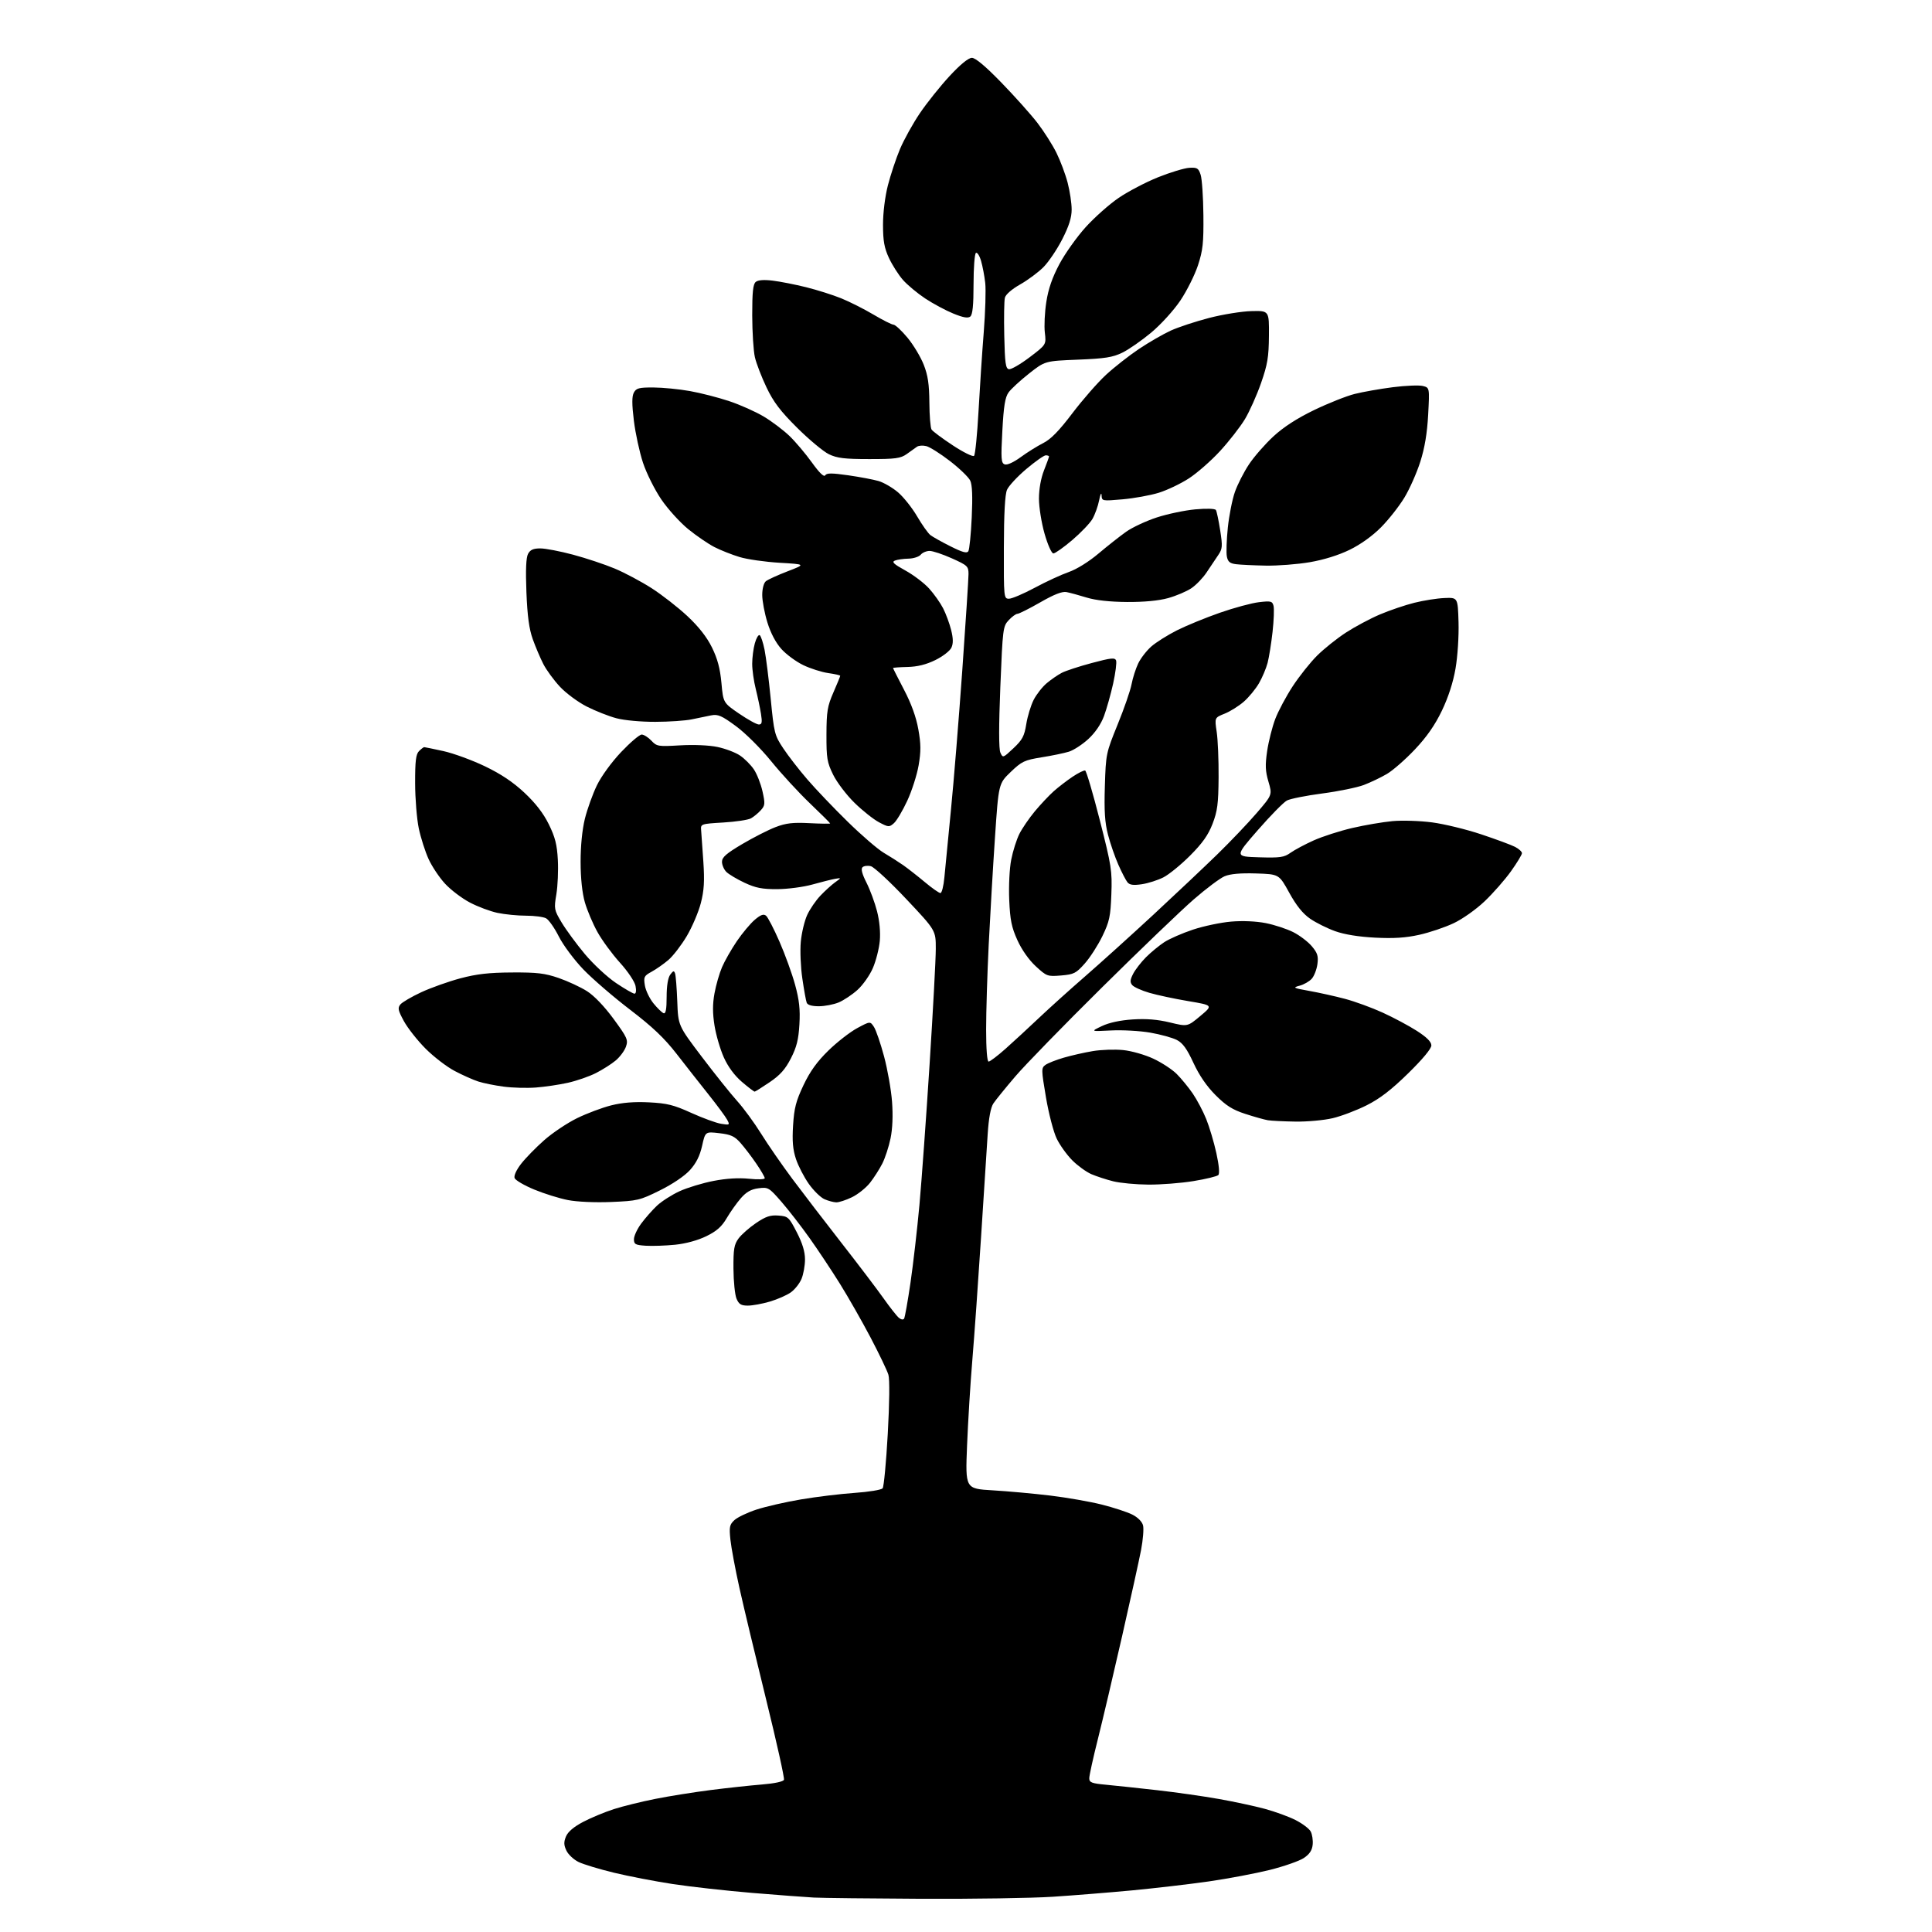 <?xml version="1.0" encoding="UTF-8" standalone="no"?>
<svg 
  version="1.1" 
  xmlns="http://www.w3.org/2000/svg" 
  xmlns:xlink="http://www.w3.org/1999/xlink" 
  xmlns:svg="http://www.w3.org/2000/svg"
  xmlns:rdf="http://www.w3.org/1999/02/22-rdf-syntax-ns#"
  xmlns:cc="http://creativecommons.org/ns#"
  xmlns:dc="http://purl.org/dc/elements/1.1/"
  viewBox="0 0 768 768"
  width="768"
  height="768"
>
<style>svg {background-color: white; }</style>"
<path stroke="none" fill="black" fill-rule="evenodd" d="M366.50,754.80C346.15,754.70 326.80,754.48 323.50,754.31C320.20,754.13 309.18,753.30 299.00,752.46C288.82,751.61 274.65,750.03 267.51,748.95C260.37,747.86 249.79,745.82 244.01,744.42C238.23,743.02 231.93,741.11 230.01,740.18C228.09,739.25 225.91,737.22 225.17,735.67C224.11,733.45 224.07,732.25 224.99,730.02C225.77,728.15 228.08,726.19 231.83,724.22C234.95,722.58 240.43,720.31 244.00,719.16C247.57,718.01 255.00,716.18 260.50,715.09C266.00,713.99 275.90,712.41 282.50,711.57C289.10,710.73 298.25,709.74 302.84,709.37C307.88,708.96 311.36,708.22 311.64,707.49C311.90,706.82 308.70,692.43 304.53,675.50C300.36,658.58 295.59,638.66 293.94,631.25C292.29,623.83 290.68,615.19 290.35,612.04C289.82,607.00 290.01,606.07 291.93,604.28C293.13,603.16 297.08,601.27 300.71,600.08C304.34,598.89 312.30,597.07 318.40,596.04C324.51,595.00 334.11,593.84 339.73,593.45C345.36,593.06 350.37,592.24 350.86,591.62C351.35,591.01 352.27,581.27 352.90,570.00C353.59,557.68 353.69,548.30 353.16,546.50C352.67,544.85 349.48,538.20 346.08,531.72C342.67,525.24 337.19,515.62 333.90,510.34C330.61,505.06 325.16,496.86 321.79,492.12C318.42,487.38 313.38,480.88 310.58,477.67C305.69,472.06 305.35,471.86 301.50,472.36C298.56,472.74 296.71,473.79 294.50,476.31C292.85,478.21 290.32,481.77 288.87,484.24C286.89,487.62 284.89,489.40 280.77,491.41C277.40,493.06 272.64,494.36 268.40,494.80C264.60,495.18 259.36,495.36 256.75,495.20C252.55,494.93 252.00,494.62 252.00,492.60C252.00,491.33 253.29,488.55 254.88,486.40C256.46,484.26 259.27,481.06 261.13,479.30C262.98,477.55 267.05,474.95 270.16,473.52C273.27,472.10 279.34,470.26 283.66,469.43C288.77,468.44 293.68,468.15 297.75,468.57C301.19,468.94 304.00,468.84 304.00,468.35C304.00,467.87 302.47,465.23 300.59,462.49C298.72,459.74 295.90,456.06 294.34,454.30C292.00,451.66 290.51,450.98 285.93,450.46C280.36,449.81 280.36,449.81 279.09,455.51C278.19,459.49 276.75,462.38 274.27,465.12C272.16,467.46 267.37,470.70 262.34,473.19C254.36,477.15 253.42,477.37 242.97,477.81C236.46,478.07 229.44,477.76 225.74,477.04C222.31,476.37 216.28,474.49 212.33,472.85C208.39,471.22 204.90,469.18 204.57,468.31C204.21,467.37 205.25,465.08 207.16,462.62C208.93,460.35 213.05,456.13 216.34,453.23C219.62,450.33 225.50,446.40 229.40,444.49C233.31,442.58 239.41,440.29 242.96,439.40C247.37,438.29 252.14,437.91 257.96,438.20C265.16,438.56 267.80,439.21 274.77,442.38C279.32,444.44 284.66,446.40 286.64,446.72C290.09,447.28 290.18,447.21 289.05,445.10C288.40,443.88 285.09,439.40 281.69,435.13C278.28,430.86 272.56,423.57 268.96,418.93C264.06,412.63 259.39,408.19 250.46,401.37C243.88,396.34 235.52,389.14 231.88,385.35C228.23,381.55 223.86,375.69 222.14,372.27C220.42,368.86 218.14,365.61 217.07,365.04C216.00,364.47 212.42,364.00 209.11,364.00C205.81,364.00 200.71,363.50 197.80,362.89C194.88,362.28 189.91,360.42 186.75,358.75C183.58,357.08 179.16,353.72 176.91,351.28C174.66,348.85 171.72,344.45 170.38,341.51C169.03,338.57 167.28,333.09 166.48,329.33C165.69,325.58 165.03,317.47 165.02,311.32C165.00,302.48 165.33,299.81 166.57,298.57C167.44,297.71 168.36,297.00 168.62,297.00C168.89,297.00 172.34,297.71 176.30,298.58C180.26,299.46 187.65,302.16 192.72,304.59C199.13,307.66 203.94,310.88 208.46,315.11C212.89,319.26 215.99,323.27 218.16,327.67C220.67,332.77 221.43,335.74 221.75,341.81C221.98,346.04 221.71,352.20 221.16,355.50C220.19,361.27 220.27,361.70 223.27,366.72C224.99,369.59 229.12,375.22 232.46,379.22C235.80,383.22 241.38,388.41 244.86,390.75C248.34,393.09 251.65,395.00 252.22,395.00C252.84,395.00 253.00,393.77 252.63,391.92C252.28,390.17 249.59,386.16 246.43,382.67C243.35,379.27 239.33,373.80 237.50,370.50C235.66,367.20 233.41,361.88 232.49,358.68C231.43,354.99 230.81,349.14 230.80,342.68C230.78,336.36 231.43,329.85 232.49,325.50C233.44,321.65 235.59,315.67 237.27,312.20C239.04,308.55 243.09,302.99 246.91,298.95C250.54,295.13 254.21,292.00 255.08,292.00C255.94,292.00 257.67,293.09 258.92,294.41C261.08,296.72 261.61,296.80 270.34,296.29C275.77,295.97 281.82,296.23 285.19,296.93C288.32,297.58 292.36,299.11 294.16,300.33C295.97,301.55 298.45,304.03 299.67,305.84C300.89,307.64 302.43,311.57 303.10,314.56C304.20,319.49 304.14,320.19 302.42,322.09C301.38,323.24 299.62,324.69 298.51,325.31C297.41,325.92 292.45,326.67 287.50,326.96C278.64,327.49 278.50,327.54 278.71,330.00C278.83,331.38 279.23,337.00 279.59,342.50C280.11,350.28 279.89,353.94 278.59,359.00C277.67,362.57 275.15,368.48 273.00,372.12C270.84,375.75 267.55,380.03 265.68,381.62C263.82,383.20 260.82,385.30 259.02,386.28C256.02,387.91 255.80,388.35 256.34,391.70C256.66,393.71 258.21,396.93 259.77,398.86C261.34,400.79 263.15,402.55 263.81,402.77C264.65,403.05 265.00,401.16 265.00,396.27C265.00,391.87 265.52,388.68 266.43,387.44C267.61,385.84 267.95,385.76 268.36,387.00C268.64,387.82 269.03,392.82 269.23,398.10C269.58,407.69 269.58,407.69 278.98,420.10C284.15,426.92 290.47,434.82 293.02,437.65C295.58,440.48 299.86,446.33 302.55,450.65C305.23,454.97 310.82,463.05 314.96,468.61C319.11,474.16 327.91,485.64 334.52,494.11C341.13,502.57 348.63,512.45 351.18,516.05C353.73,519.66 356.49,523.17 357.32,523.85C358.20,524.58 359.06,524.71 359.40,524.16C359.72,523.64 360.86,517.21 361.94,509.86C363.01,502.51 364.61,488.62 365.49,479.00C366.36,469.38 368.18,444.18 369.53,423.00C370.88,401.82 371.99,381.20 371.99,377.17C372.00,369.84 372.00,369.84 360.25,357.38C353.79,350.52 347.45,344.65 346.18,344.33C344.90,344.01 343.40,344.20 342.85,344.75C342.17,345.43 342.70,347.45 344.45,350.89C345.88,353.72 347.77,358.83 348.64,362.25C349.63,366.10 350.04,370.59 349.73,374.04C349.45,377.10 348.22,381.94 346.99,384.79C345.77,387.65 343.02,391.55 340.90,393.47C338.78,395.39 335.40,397.64 333.40,398.48C331.40,399.31 327.83,400.00 325.48,400.00C322.74,400.00 321.02,399.50 320.68,398.60C320.38,397.83 319.60,393.50 318.94,388.97C318.27,384.45 318.00,377.87 318.33,374.35C318.66,370.83 319.80,366.05 320.87,363.72C321.94,361.40 324.31,357.93 326.16,356.00C328.00,354.07 330.63,351.69 332.00,350.71C334.50,348.92 334.50,348.92 332.00,349.34C330.62,349.58 326.57,350.59 323.00,351.59C319.43,352.60 313.12,353.43 309.00,353.45C302.98,353.48 300.41,352.98 295.98,350.91C292.95,349.49 289.69,347.54 288.73,346.59C287.78,345.64 287.00,343.83 287.00,342.57C287.00,340.77 288.72,339.27 295.07,335.52C299.51,332.90 305.47,329.86 308.32,328.78C312.43,327.20 315.20,326.88 321.75,327.22C326.29,327.45 330.00,327.50 330.00,327.33C330.00,327.16 326.38,323.56 321.95,319.33C317.52,315.10 310.58,307.56 306.53,302.57C302.36,297.44 296.28,291.39 292.52,288.63C286.85,284.46 285.42,283.85 282.69,284.37C280.94,284.71 277.48,285.42 275.00,285.95C272.52,286.48 266.00,286.93 260.50,286.94C254.79,286.96 248.14,286.35 245.01,285.51C241.99,284.71 236.70,282.62 233.25,280.87C229.81,279.13 225.01,275.58 222.59,272.99C220.17,270.40 217.19,266.33 215.97,263.94C214.75,261.55 212.86,257.10 211.77,254.05C210.33,250.03 209.64,244.90 209.26,235.42C208.91,226.48 209.12,221.65 209.91,220.17C210.78,218.54 212.00,218.00 214.79,218.00C216.83,218.00 222.69,219.13 227.81,220.50C232.94,221.87 240.36,224.34 244.31,225.99C248.27,227.64 254.88,231.16 259.02,233.81C263.15,236.46 269.56,241.46 273.26,244.92C277.77,249.14 280.98,253.24 283.02,257.38C285.22,261.86 286.25,265.72 286.78,271.46C287.50,279.36 287.50,279.36 293.81,283.68C297.29,286.06 300.81,288.00 301.65,288.00C302.88,288.00 303.05,287.18 302.50,283.75C302.13,281.41 301.19,276.96 300.42,273.86C299.64,270.75 299.00,266.25 299.01,263.86C299.01,261.46 299.48,257.80 300.06,255.72C300.64,253.65 301.50,252.19 301.99,252.49C302.47,252.79 303.34,255.39 303.92,258.27C304.50,261.15 305.60,269.93 306.37,277.78C307.70,291.46 307.91,292.29 311.35,297.47C313.32,300.45 317.63,306.01 320.93,309.83C324.22,313.66 331.44,321.23 336.98,326.65C342.51,332.07 348.96,337.62 351.31,339.00C353.66,340.38 357.13,342.59 359.04,343.92C360.94,345.26 364.82,348.30 367.66,350.67C370.50,353.05 373.27,355.00 373.83,355.00C374.39,355.00 375.10,352.19 375.41,348.75C375.73,345.31 376.89,333.27 378.01,322.00C379.13,310.73 381.15,285.75 382.52,266.50C383.88,247.25 385.00,230.02 385.00,228.21C385.00,225.12 384.60,224.74 378.41,221.96C374.78,220.33 370.79,219.00 369.53,219.00C368.27,219.00 366.68,219.68 366.00,220.50C365.32,221.32 363.12,222.03 361.13,222.07C359.13,222.11 356.71,222.45 355.74,222.84C354.37,223.38 355.26,224.23 359.88,226.77C363.13,228.56 367.39,231.79 369.35,233.96C371.31,236.13 373.81,239.67 374.91,241.82C376.01,243.97 377.44,247.84 378.09,250.42C378.93,253.80 378.97,255.78 378.20,257.45C377.62,258.74 374.75,260.95 371.81,262.39C368.15,264.18 364.69,265.04 360.74,265.13C357.58,265.20 355.00,265.39 355.00,265.55C355.00,265.71 356.97,269.60 359.37,274.20C362.25,279.70 364.19,285.05 365.05,289.90C366.10,295.75 366.12,298.66 365.17,304.22C364.51,308.05 362.47,314.41 360.64,318.34C358.81,322.28 356.43,326.28 355.35,327.23C353.49,328.87 353.19,328.85 349.45,326.88C347.28,325.75 342.89,322.27 339.71,319.16C336.52,316.05 332.70,311.02 331.21,308.00C328.78,303.06 328.50,301.43 328.53,292.00C328.56,282.81 328.91,280.72 331.28,275.28C332.78,271.86 334.00,268.87 334.00,268.64C334.00,268.41 331.86,267.93 329.25,267.56C326.64,267.19 322.18,265.77 319.34,264.41C316.50,263.05 312.59,260.18 310.65,258.03C308.40,255.54 306.37,251.71 305.06,247.46C303.93,243.79 303.00,238.87 303.00,236.52C303.00,234.04 303.60,231.75 304.43,231.06C305.21,230.41 309.11,228.63 313.09,227.10C320.32,224.32 320.32,224.32 309.91,223.71C304.18,223.37 297.02,222.35 294.00,221.43C290.98,220.52 286.48,218.74 284.00,217.47C281.52,216.20 276.83,212.99 273.56,210.33C270.30,207.67 265.48,202.36 262.87,198.52C260.25,194.67 256.98,188.12 255.59,183.92C254.21,179.73 252.58,172.21 251.97,167.21C251.17,160.59 251.17,157.56 251.97,156.06C252.92,154.29 254.01,154.00 259.79,154.03C263.48,154.05 269.98,154.69 274.24,155.45C278.50,156.21 285.53,158.01 289.87,159.46C294.21,160.90 300.40,163.67 303.63,165.60C306.86,167.54 311.45,171.01 313.84,173.31C316.23,175.61 320.23,180.35 322.73,183.83C325.71,187.97 327.54,189.74 328.03,188.95C328.62,188.00 330.62,188.00 337.14,188.93C341.74,189.59 347.19,190.62 349.26,191.22C351.32,191.83 354.81,193.86 357.00,195.73C359.20,197.61 362.61,201.91 364.58,205.28C366.56,208.65 368.92,211.99 369.84,212.70C370.75,213.41 374.35,215.43 377.83,217.17C382.61,219.57 384.35,220.05 384.94,219.10C385.36,218.41 385.97,212.37 386.28,205.67C386.67,197.32 386.48,192.73 385.68,191.04C385.03,189.69 381.41,186.19 377.63,183.28C373.85,180.36 369.62,177.69 368.23,177.34C366.83,176.99 365.15,177.11 364.49,177.60C363.82,178.10 362.00,179.40 360.43,180.50C357.96,182.23 355.97,182.50 345.54,182.49C335.70,182.49 332.77,182.13 329.50,180.56C327.30,179.49 321.63,174.77 316.89,170.06C310.20,163.41 307.48,159.83 304.70,154.00C302.73,149.88 300.65,144.47 300.08,142.00C299.51,139.53 299.04,132.04 299.02,125.37C299.01,116.14 299.34,112.97 300.41,112.08C301.33,111.31 303.65,111.13 307.16,111.56C310.10,111.91 316.08,113.09 320.44,114.17C324.81,115.26 331.11,117.25 334.43,118.60C337.75,119.95 343.48,122.84 347.16,125.02C350.84,127.21 354.45,129.03 355.17,129.06C355.90,129.09 358.41,131.43 360.76,134.26C363.10,137.09 365.99,141.91 367.19,144.96C368.86,149.21 369.38,152.72 369.44,160.00C369.47,165.22 369.87,170.06 370.31,170.75C370.76,171.44 374.55,174.27 378.74,177.03C382.93,179.79 386.73,181.67 387.20,181.20C387.67,180.73 388.47,172.73 388.98,163.42C389.49,154.12 390.42,139.97 391.06,132.00C391.69,124.03 391.95,115.25 391.65,112.50C391.34,109.75 390.60,105.80 389.99,103.72C389.39,101.65 388.47,100.21 387.95,100.53C387.43,100.85 387.00,106.44 387.00,112.94C387.00,121.31 386.63,125.06 385.72,125.82C384.80,126.58 382.92,126.26 378.95,124.64C375.93,123.41 370.90,120.71 367.77,118.64C364.64,116.56 360.66,113.24 358.91,111.25C357.17,109.26 354.68,105.35 353.38,102.57C351.52,98.57 351.02,95.80 351.01,89.41C351.00,84.62 351.80,78.20 352.95,73.68C354.03,69.47 356.19,62.99 357.75,59.27C359.32,55.55 362.88,49.12 365.67,45.00C368.46,40.88 373.77,34.24 377.46,30.25C381.78,25.59 384.96,23.00 386.34,22.99C387.77,22.99 391.77,26.35 398.10,32.87C403.38,38.31 409.81,45.50 412.39,48.85C414.97,52.20 418.37,57.55 419.95,60.74C421.53,63.93 423.54,69.29 424.41,72.66C425.29,76.03 426.00,80.82 426.00,83.29C426.00,86.52 424.94,89.86 422.25,95.13C420.19,99.16 416.82,104.15 414.77,106.21C412.72,108.27 408.55,111.36 405.51,113.08C402.23,114.93 399.77,117.07 399.46,118.35C399.16,119.53 399.05,126.34 399.21,133.49C399.45,144.29 399.76,146.53 401.05,146.77C401.91,146.94 405.60,144.81 409.26,142.04C415.91,137.00 415.91,137.00 415.34,132.23C415.03,129.60 415.29,124.11 415.93,120.02C416.74,114.80 418.29,110.31 421.14,104.96C423.37,100.78 428.06,94.18 431.57,90.30C435.07,86.43 440.98,81.18 444.72,78.64C448.45,76.10 455.48,72.42 460.33,70.47C465.19,68.52 470.77,66.83 472.74,66.71C475.90,66.52 476.42,66.84 477.28,69.50C477.81,71.15 478.30,78.35 478.37,85.50C478.48,96.60 478.16,99.52 476.20,105.50C474.93,109.35 471.78,115.64 469.20,119.48C466.56,123.40 461.49,128.97 457.64,132.20C453.86,135.35 448.69,138.95 446.14,140.19C442.29,142.06 439.26,142.54 428.45,142.97C415.39,143.50 415.39,143.50 409.05,148.50C405.56,151.25 401.90,154.62 400.92,156.00C399.54,157.93 398.98,161.40 398.45,171.24C397.85,182.39 397.96,184.05 399.36,184.59C400.33,184.96 402.83,183.84 405.73,181.73C408.35,179.81 412.40,177.29 414.72,176.12C417.74,174.60 421.02,171.23 426.31,164.24C430.38,158.88 436.38,152.02 439.65,149.00C442.93,145.97 448.83,141.35 452.76,138.71C456.70,136.08 462.38,132.80 465.39,131.42C468.39,130.05 475.27,127.78 480.67,126.38C486.08,124.98 493.65,123.76 497.50,123.67C504.50,123.50 504.50,123.50 504.42,133.50C504.35,141.95 503.87,144.86 501.29,152.26C499.61,157.08 496.72,163.55 494.87,166.63C493.01,169.71 488.57,175.41 485.00,179.29C481.43,183.18 475.83,188.08 472.57,190.19C469.31,192.30 463.91,194.87 460.57,195.90C457.23,196.92 450.79,198.09 446.25,198.49C438.07,199.20 438.00,199.19 437.89,196.85C437.83,195.56 437.40,196.46 436.93,198.85C436.46,201.24 435.25,204.59 434.25,206.31C433.25,208.02 429.63,211.80 426.21,214.71C422.78,217.62 419.42,220.00 418.73,220.00C418.02,220.00 416.50,216.58 415.24,212.19C414.01,207.90 413.00,201.61 413.00,198.23C413.00,194.43 413.77,190.13 415.00,187.00C416.10,184.21 417.00,181.72 417.00,181.46C417.00,181.21 416.42,181.00 415.70,181.00C414.99,181.00 411.50,183.46 407.95,186.46C404.40,189.46 400.96,193.17 400.30,194.71C399.49,196.57 399.08,204.26 399.05,217.75C399.00,237.66 399.04,238.00 401.10,238.00C402.25,238.00 406.86,236.03 411.35,233.63C415.83,231.22 421.90,228.42 424.83,227.40C427.99,226.30 432.83,223.30 436.70,220.02C440.30,216.99 445.24,213.09 447.69,211.36C450.14,209.63 455.59,207.09 459.82,205.70C464.04,204.32 470.93,202.87 475.13,202.48C479.71,202.07 482.99,202.17 483.34,202.75C483.67,203.27 484.43,206.90 485.04,210.80C486.03,217.22 485.96,218.16 484.23,220.70C483.17,222.24 481.12,225.30 479.67,227.50C478.22,229.70 475.49,232.55 473.60,233.82C471.71,235.10 467.54,236.87 464.33,237.76C460.57,238.80 454.78,239.34 448.00,239.30C441.20,239.25 435.56,238.64 432.00,237.55C428.98,236.62 425.38,235.64 424.00,235.37C422.24,235.02 419.12,236.23 413.52,239.44C409.14,241.95 405.05,244.00 404.45,244.00C403.84,244.00 402.29,245.13 400.99,246.52C398.70,248.95 398.59,249.83 397.65,273.00C397.02,288.72 397.02,297.74 397.67,299.18C398.64,301.36 398.73,301.33 402.85,297.45C406.41,294.10 407.19,292.64 407.96,287.84C408.46,284.73 409.78,280.40 410.89,278.22C412.00,276.04 414.34,273.05 416.08,271.59C417.82,270.13 420.52,268.26 422.09,267.45C423.66,266.64 429.03,264.88 434.03,263.55C441.64,261.51 443.20,261.35 443.66,262.55C443.96,263.33 443.43,267.47 442.49,271.74C441.54,276.01 439.90,281.82 438.85,284.66C437.64,287.91 435.34,291.28 432.63,293.77C430.27,295.95 426.79,298.21 424.92,298.80C423.04,299.38 418.15,300.40 414.04,301.05C407.24,302.15 406.17,302.65 401.77,306.87C396.96,311.50 396.96,311.50 395.51,333.00C394.71,344.82 393.60,363.93 393.03,375.45C392.46,386.98 392.00,402.17 392.00,409.20C392.00,416.98 392.39,422.00 392.99,422.00C393.53,422.00 396.57,419.70 399.74,416.88C402.91,414.06 408.88,408.55 413.02,404.63C417.16,400.71 425.46,393.23 431.48,388.00C437.49,382.77 449.63,371.81 458.46,363.64C467.28,355.46 478.72,344.66 483.88,339.64C489.04,334.61 496.08,327.23 499.52,323.23C505.77,315.96 505.77,315.96 504.23,310.73C502.98,306.50 502.89,304.17 503.72,298.50C504.30,294.65 505.74,288.93 506.94,285.79C508.13,282.65 511.26,276.80 513.88,272.79C516.51,268.78 520.87,263.30 523.58,260.61C526.29,257.92 531.42,253.81 535.00,251.48C538.58,249.15 544.66,245.90 548.53,244.26C552.39,242.62 558.54,240.53 562.19,239.62C565.84,238.70 571.22,237.85 574.16,237.73C579.50,237.50 579.50,237.50 579.79,247.34C579.95,252.89 579.43,260.91 578.60,265.72C577.65,271.25 575.74,277.15 573.18,282.49C570.42,288.24 567.18,292.90 562.43,297.93C558.69,301.89 553.69,306.27 551.31,307.66C548.94,309.06 544.80,311.03 542.12,312.05C539.44,313.06 532.02,314.58 525.61,315.42C519.21,316.26 512.89,317.52 511.56,318.22C510.23,318.93 505.02,324.23 499.99,330.00C490.83,340.50 490.83,340.50 500.46,340.79C508.90,341.04 510.45,340.82 513.02,338.98C514.64,337.83 518.78,335.62 522.23,334.07C525.68,332.52 532.55,330.31 537.50,329.15C542.45,328.00 549.66,326.77 553.53,326.41C557.41,326.05 564.48,326.28 569.33,326.92C574.15,327.56 582.91,329.69 588.80,331.66C594.68,333.62 600.74,335.86 602.25,336.64C603.76,337.42 605.00,338.55 605.00,339.15C605.00,339.75 603.03,343.00 600.62,346.37C598.21,349.74 593.51,355.09 590.18,358.26C586.78,361.50 581.37,365.33 577.85,366.99C574.41,368.62 568.25,370.70 564.18,371.60C558.79,372.80 554.01,373.11 546.63,372.73C540.11,372.40 534.45,371.48 530.75,370.16C527.58,369.03 523.10,366.79 520.78,365.19C517.87,363.17 515.31,359.98 512.50,354.88C508.44,347.50 508.44,347.50 499.28,347.21C493.09,347.02 489.04,347.38 486.81,348.32C484.99,349.09 479.45,353.24 474.50,357.55C469.55,361.85 453.19,377.55 438.14,392.44C423.09,407.32 407.56,423.26 403.64,427.85C399.71,432.44 395.77,437.30 394.87,438.66C393.81,440.28 393.03,444.46 392.62,450.82C392.27,456.14 391.08,474.68 389.97,492.00C388.86,509.32 387.31,531.15 386.53,540.50C385.74,549.85 384.80,565.22 384.42,574.64C383.73,591.79 383.73,591.79 394.62,592.43C400.60,592.78 410.90,593.72 417.50,594.51C424.10,595.31 433.32,596.92 438.00,598.10C442.68,599.28 448.13,601.07 450.13,602.08C452.32,603.19 454.01,604.90 454.38,606.38C454.72,607.73 454.36,612.14 453.59,616.17C452.81,620.20 449.41,635.65 446.03,650.50C442.65,665.35 438.34,683.66 436.45,691.20C434.55,698.73 433.00,705.79 433.00,706.87C433.00,708.57 433.91,708.93 439.75,709.47C443.46,709.82 452.57,710.79 460.00,711.63C467.43,712.47 478.45,714.04 484.50,715.12C490.55,716.19 498.79,717.96 502.81,719.05C506.83,720.14 512.33,722.14 515.02,723.51C517.72,724.88 520.42,726.92 521.02,728.04C521.63,729.17 521.98,731.52 521.81,733.26C521.59,735.52 520.58,737.05 518.31,738.58C516.55,739.76 510.47,741.89 504.81,743.31C499.14,744.72 488.20,746.79 480.50,747.90C472.80,749.00 459.07,750.60 450.00,751.46C440.93,752.31 426.75,753.45 418.50,753.99C410.25,754.53 386.85,754.89 366.50,754.80zM297.29,519.00C294.60,519.00 293.72,518.47 292.78,516.25C292.14,514.74 291.59,509.37 291.56,504.33C291.51,496.57 291.82,494.72 293.57,492.33C294.71,490.77 297.83,488.02 300.51,486.20C304.38,483.57 306.19,482.96 309.41,483.20C313.27,483.49 313.60,483.78 316.73,489.84C318.98,494.21 320.00,497.56 320.00,500.62C320.00,503.06 319.38,506.56 318.61,508.38C317.85,510.21 315.94,512.62 314.36,513.74C312.79,514.86 309.06,516.50 306.07,517.39C303.08,518.27 299.13,519.00 297.29,519.00zM332.43,477.95C331.37,477.93 329.26,477.37 327.74,476.70C326.22,476.04 323.43,473.31 321.53,470.63C319.63,467.95 317.33,463.50 316.41,460.73C315.16,456.96 314.87,453.60 315.26,447.35C315.69,440.48 316.42,437.65 319.40,431.37C322.01,425.88 324.79,422.02 329.29,417.62C332.74,414.25 337.89,410.25 340.73,408.71C345.91,405.93 345.91,405.93 347.41,408.22C348.23,409.48 350.04,414.75 351.43,419.94C352.82,425.13 354.25,433.23 354.60,437.94C355.01,443.38 354.80,448.69 354.01,452.50C353.33,455.80 351.86,460.30 350.75,462.50C349.64,464.70 347.43,468.15 345.85,470.17C344.26,472.19 341.02,474.78 338.66,475.92C336.30,477.06 333.50,477.98 332.43,477.95zM456.50,470.90C451.55,470.86 445.25,470.27 442.50,469.58C439.75,468.89 435.85,467.61 433.84,466.75C431.82,465.88 428.41,463.41 426.26,461.26C424.11,459.11 421.31,455.21 420.05,452.61C418.79,450.00 416.87,442.64 415.79,436.24C413.92,425.19 413.90,424.54 415.56,423.33C416.53,422.63 419.81,421.32 422.87,420.44C425.93,419.55 431.14,418.37 434.46,417.82C437.78,417.27 443.19,417.09 446.47,417.42C449.79,417.75 455.11,419.27 458.47,420.84C461.80,422.40 465.98,425.13 467.77,426.93C469.56,428.72 472.42,432.20 474.12,434.67C475.81,437.14 478.23,441.71 479.49,444.83C480.75,447.95 482.56,454.02 483.51,458.33C484.58,463.20 484.88,466.52 484.30,467.10C483.78,467.62 479.34,468.70 474.43,469.50C469.52,470.31 461.45,470.93 456.50,470.90zM515.00,445.85C510.32,445.78 505.38,445.54 504.00,445.31C502.62,445.08 498.59,443.95 495.03,442.79C489.96,441.15 487.40,439.53 483.22,435.35C479.67,431.80 476.71,427.48 474.41,422.51C471.82,416.91 470.16,414.62 467.81,413.40C466.08,412.51 461.33,411.20 457.25,410.49C453.17,409.78 446.16,409.39 441.67,409.62C433.50,410.03 433.50,410.03 438.00,407.89C440.89,406.51 445.28,405.57 450.27,405.24C455.69,404.89 460.16,405.26 465.05,406.44C472.05,408.14 472.05,408.14 477.14,403.88C482.23,399.62 482.23,399.62 472.36,397.96C466.94,397.05 459.97,395.56 456.88,394.66C453.79,393.76 450.72,392.37 450.07,391.58C449.13,390.45 449.22,389.48 450.45,387.09C451.32,385.41 453.63,382.44 455.57,380.49C457.52,378.55 460.78,375.86 462.81,374.53C464.84,373.20 469.97,370.96 474.20,369.55C478.44,368.14 485.27,366.70 489.39,366.35C493.95,365.96 499.34,366.20 503.16,366.95C506.61,367.63 511.53,369.25 514.09,370.54C516.65,371.84 519.97,374.36 521.47,376.15C523.74,378.84 524.12,380.07 523.69,383.28C523.40,385.41 522.38,388.03 521.42,389.09C520.45,390.16 518.28,391.40 516.58,391.84C513.76,392.59 514.09,392.76 520.50,393.91C524.35,394.60 530.69,396.01 534.59,397.04C538.50,398.07 545.25,400.53 549.59,402.51C553.94,404.49 560.08,407.77 563.24,409.80C567.17,412.33 568.99,414.15 568.99,415.57C569.00,416.86 565.54,421.02 559.75,426.69C553.05,433.25 548.50,436.75 543.25,439.38C539.27,441.38 533.19,443.69 529.75,444.50C526.31,445.31 519.67,445.92 515.00,445.85zM300.00,433.94C299.73,433.97 297.44,432.22 294.91,430.06C291.96,427.52 289.40,424.06 287.72,420.31C286.29,417.12 284.63,411.43 284.03,407.68C283.25,402.78 283.24,399.17 284.02,394.89C284.61,391.61 285.96,386.92 287.02,384.46C288.07,382.00 290.73,377.35 292.91,374.13C295.10,370.91 298.32,367.07 300.06,365.60C302.42,363.61 303.55,363.21 304.53,364.02C305.24,364.61 307.64,369.24 309.85,374.30C312.07,379.36 314.86,387.08 316.06,391.45C317.72,397.55 318.13,401.23 317.78,407.19C317.43,413.24 316.68,416.25 314.39,420.72C312.17,425.06 310.10,427.38 305.97,430.18C302.96,432.22 300.27,433.91 300.00,433.94zM213.00,432.31C209.43,432.58 203.65,432.42 200.17,431.95C196.69,431.49 192.19,430.58 190.17,429.93C188.15,429.29 183.91,427.40 180.76,425.74C177.60,424.08 172.37,420.07 169.14,416.82C165.91,413.57 162.05,408.66 160.55,405.91C158.23,401.65 158.02,400.67 159.16,399.28C159.90,398.39 163.65,396.20 167.50,394.41C171.35,392.63 178.33,390.15 183.00,388.90C189.47,387.18 194.36,386.62 203.50,386.57C213.52,386.51 216.59,386.88 222.11,388.78C225.74,390.04 230.80,392.39 233.35,394.01C236.20,395.82 240.25,400.05 243.91,405.04C249.36,412.48 249.76,413.38 248.83,416.06C248.27,417.67 246.44,420.14 244.76,421.55C243.09,422.96 239.53,425.22 236.87,426.57C234.20,427.92 229.20,429.65 225.76,430.42C222.32,431.19 216.57,432.04 213.00,432.31zM421.80,387.77C416.38,388.22 416.07,388.10 411.74,384.11C409.02,381.61 406.16,377.55 404.44,373.75C402.11,368.61 401.53,365.75 401.18,357.69C400.95,352.18 401.29,345.18 401.98,341.72C402.64,338.32 404.10,333.74 405.20,331.52C406.31,329.31 409.08,325.25 411.36,322.51C413.64,319.77 417.03,316.17 418.89,314.51C420.76,312.85 424.14,310.26 426.39,308.75C428.65,307.24 430.89,306.14 431.36,306.29C431.84,306.45 434.46,315.33 437.19,326.04C441.83,344.22 442.13,346.16 441.78,355.50C441.46,364.26 441.02,366.32 438.23,372.10C436.48,375.72 433.33,380.63 431.22,383.00C427.75,386.91 426.90,387.34 421.80,387.77zM453.92,351.49C450.58,351.99 449.08,351.80 448.21,350.76C447.57,349.98 445.93,346.83 444.57,343.75C443.21,340.68 441.35,335.31 440.45,331.83C439.19,327.01 438.89,322.39 439.20,312.50C439.59,299.72 439.68,299.31 444.28,288.00C446.86,281.68 449.35,274.48 449.81,272.00C450.28,269.52 451.46,265.82 452.44,263.76C453.42,261.70 455.77,258.65 457.66,256.99C459.55,255.33 464.15,252.44 467.87,250.56C471.60,248.69 479.28,245.54 484.93,243.57C490.59,241.60 497.58,239.71 500.46,239.38C505.19,238.82 505.76,238.96 506.25,240.83C506.54,241.97 506.37,246.64 505.86,251.20C505.35,255.77 504.46,261.30 503.89,263.50C503.31,265.70 501.77,269.35 500.46,271.61C499.15,273.87 496.45,277.16 494.46,278.90C492.47,280.65 489.03,282.80 486.82,283.69C482.81,285.29 482.81,285.29 483.65,290.90C484.12,293.98 484.46,302.12 484.41,309.00C484.33,319.53 483.95,322.44 482.00,327.50C480.28,331.95 477.98,335.20 473.09,340.10C469.47,343.73 464.69,347.63 462.48,348.76C460.26,349.89 456.41,351.12 453.92,351.49zM503.12,224.84C498.38,224.75 493.09,224.50 491.36,224.28C488.88,223.97 488.10,223.32 487.69,221.19C487.41,219.71 487.58,214.56 488.08,209.75C488.58,204.93 489.84,198.55 490.89,195.57C491.94,192.58 494.45,187.66 496.47,184.62C498.48,181.58 502.84,176.59 506.15,173.52C510.21,169.77 515.47,166.36 522.33,163.03C527.92,160.33 535.20,157.43 538.50,156.60C541.80,155.77 548.64,154.57 553.69,153.92C558.75,153.28 564.10,153.06 565.59,153.43C568.29,154.11 568.29,154.11 567.72,164.81C567.32,172.18 566.36,177.99 564.60,183.52C563.20,187.93 560.36,194.35 558.28,197.79C556.20,201.23 552.03,206.53 549.01,209.58C545.60,213.03 540.86,216.43 536.51,218.55C532.08,220.71 526.23,222.53 520.62,223.49C515.73,224.32 507.86,224.93 503.12,224.84z" />

</svg>